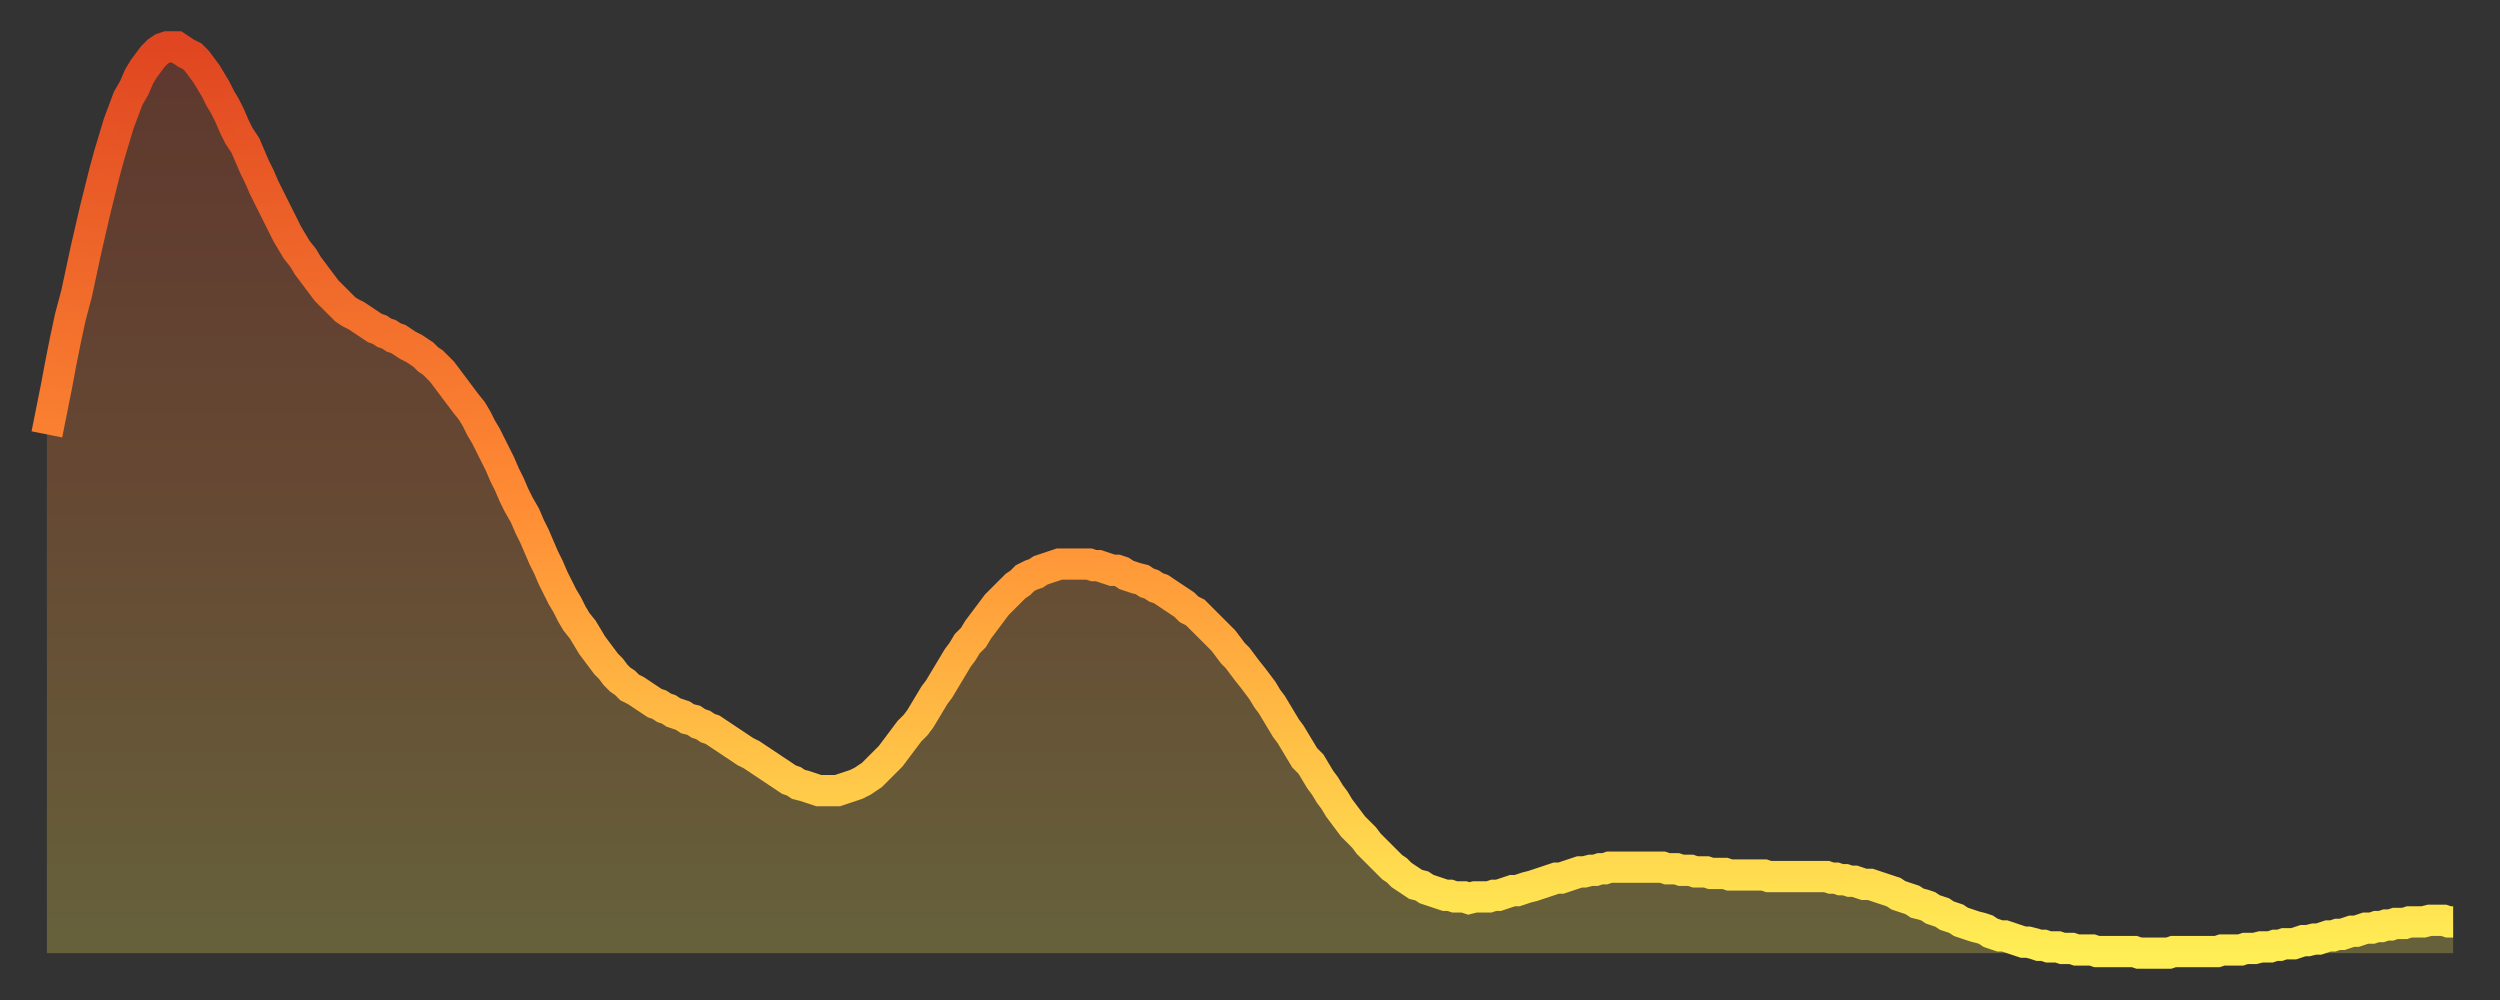 <?xml version="1.0" encoding="utf-8" ?>
<svg baseProfile="full" height="64" version="1.1" width="160" xmlns="http://www.w3.org/2000/svg" xmlns:ev="http://www.w3.org/2001/xml-events" xmlns:xlink="http://www.w3.org/1999/xlink"><rect width="100%" height="100%" fill="#333333" stroke="none"/><defs><linearGradient id="id450734" x1="0" x2="0" y1="0" y2="1"><stop offset="0%" stop-color="#e04621" /><stop offset="50%" stop-color="#ff8b34" /><stop offset="100%" stop-color="#ffee55" /></linearGradient></defs><g transform="translate(3,3)"><g><path d="M 0.0 24.8 0.3 23.3 0.6 21.8 0.9 20.2 1.2 18.7 1.5 17.3 1.9 15.8 2.2 14.4 2.5 13.0 2.8 11.7 3.1 10.4 3.4 9.2 3.7 8.0 4.0 6.9 4.3 5.9 4.6 4.9 4.9 4.1 5.2 3.3 5.6 2.6 5.9 1.9 6.2 1.4 6.5 1.0 6.8 0.6 7.1 0.3 7.4 0.1 7.7 0.0 8.0 0.0 8.3 0.0 8.6 0.2 8.9 0.4 9.3 0.6 9.6 0.9 9.9 1.3 10.2 1.7 10.5 2.2 10.8 2.7 11.1 3.3 11.4 3.8 11.7 4.4 12.0 5.1 12.3 5.7 12.7 6.3 13.0 7.0 13.3 7.7 13.6 8.3 13.9 9.0 14.2 9.6 14.5 10.2 14.8 10.8 15.1 11.4 15.4 12.0 15.7 12.5 16.0 13.0 16.4 13.5 16.7 14.0 17.0 14.4 17.3 14.8 17.6 15.2 17.9 15.6 18.2 15.9 18.5 16.2 18.8 16.5 19.1 16.8 19.4 17.0 19.8 17.2 20.1 17.4 20.4 17.6 20.7 17.8 21.0 18.0 21.3 18.1 21.6 18.3 21.9 18.4 22.2 18.6 22.5 18.7 22.8 18.9 23.1 19.1 23.5 19.3 23.8 19.5 24.1 19.7 24.4 20.0 24.7 20.2 25.0 20.5 25.3 20.8 25.6 21.2 25.9 21.6 26.2 22.0 26.5 22.4 26.8 22.8 27.2 23.3 27.5 23.8 27.8 24.4 28.1 24.9 28.4 25.5 28.7 26.1 29.0 26.7 29.3 27.4 29.6 28.0 29.9 28.7 30.2 29.3 30.6 30.0 30.9 30.7 31.2 31.3 31.5 32.0 31.8 32.7 32.1 33.3 32.4 34.0 32.7 34.6 33.0 35.2 33.3 35.7 33.6 36.3 33.9 36.8 34.3 37.3 34.6 37.8 34.9 38.3 35.2 38.7 35.5 39.1 35.8 39.5 36.1 39.8 36.4 40.2 36.7 40.5 37.0 40.7 37.3 41.0 37.7 41.2 38.0 41.4 38.3 41.6 38.6 41.8 38.9 42.0 39.2 42.1 39.5 42.3 39.8 42.4 40.1 42.6 40.4 42.7 40.7 42.8 41.0 43.0 41.4 43.1 41.7 43.3 42.0 43.4 42.3 43.6 42.6 43.7 42.9 43.9 43.2 44.1 43.5 44.3 43.8 44.5 44.1 44.7 44.4 44.9 44.7 45.1 45.1 45.3 45.4 45.5 45.7 45.7 46.0 45.9 46.3 46.1 46.6 46.3 46.9 46.5 47.2 46.7 47.5 46.9 47.8 47.0 48.1 47.2 48.5 47.3 48.8 47.4 49.1 47.5 49.4 47.6 49.7 47.6 50.0 47.6 50.3 47.6 50.6 47.6 50.9 47.5 51.2 47.4 51.5 47.3 51.8 47.2 52.2 47.0 52.5 46.8 52.8 46.6 53.1 46.3 53.4 46.0 53.7 45.7 54.0 45.4 54.3 45.0 54.6 44.6 54.9 44.2 55.2 43.8 55.6 43.4 55.9 43.0 56.2 42.5 56.5 42.0 56.8 41.5 57.1 41.1 57.4 40.6 57.7 40.1 58.0 39.6 58.3 39.1 58.6 38.7 58.9 38.2 59.3 37.8 59.6 37.3 59.9 36.9 60.2 36.5 60.5 36.1 60.8 35.7 61.1 35.4 61.4 35.1 61.7 34.8 62.0 34.5 62.3 34.3 62.6 34.0 63.0 33.8 63.3 33.7 63.6 33.5 63.9 33.4 64.2 33.3 64.5 33.2 64.8 33.1 65.1 33.1 65.4 33.1 65.7 33.1 66.0 33.1 66.4 33.1 66.7 33.1 67.0 33.2 67.3 33.2 67.6 33.3 67.9 33.4 68.2 33.5 68.5 33.5 68.8 33.6 69.1 33.8 69.4 33.9 69.7 34.0 70.1 34.1 70.4 34.3 70.7 34.4 71.0 34.6 71.3 34.7 71.6 34.9 71.9 35.1 72.2 35.3 72.5 35.5 72.8 35.7 73.1 36.0 73.5 36.2 73.8 36.5 74.1 36.8 74.4 37.1 74.7 37.4 75.0 37.7 75.3 38.0 75.6 38.4 75.9 38.8 76.2 39.1 76.5 39.5 76.8 39.9 77.2 40.4 77.5 40.8 77.8 41.2 78.1 41.7 78.4 42.1 78.7 42.6 79.0 43.1 79.3 43.6 79.6 44.0 79.9 44.5 80.2 45.0 80.5 45.5 80.9 45.9 81.2 46.4 81.5 46.9 81.8 47.3 82.1 47.8 82.4 48.2 82.7 48.7 83.0 49.1 83.3 49.5 83.6 49.9 83.9 50.2 84.3 50.6 84.6 51.0 84.9 51.3 85.2 51.6 85.5 51.9 85.8 52.2 86.1 52.5 86.4 52.7 86.7 53.0 87.0 53.2 87.3 53.4 87.6 53.6 88.0 53.7 88.3 53.9 88.6 54.0 88.9 54.1 89.2 54.2 89.5 54.3 89.8 54.3 90.1 54.4 90.4 54.4 90.7 54.4 91.0 54.5 91.4 54.4 91.7 54.4 92.0 54.4 92.3 54.4 92.6 54.3 92.9 54.3 93.2 54.2 93.5 54.1 93.8 54.0 94.1 54.0 94.4 53.9 94.7 53.8 95.1 53.7 95.4 53.6 95.7 53.5 96.0 53.4 96.3 53.3 96.6 53.2 96.9 53.2 97.2 53.1 97.5 53.0 97.8 52.9 98.1 52.8 98.4 52.8 98.8 52.7 99.1 52.7 99.4 52.6 99.7 52.6 100.0 52.5 100.3 52.5 100.6 52.5 100.9 52.5 101.2 52.5 101.5 52.5 101.8 52.5 102.2 52.5 102.5 52.5 102.8 52.5 103.1 52.5 103.4 52.5 103.7 52.6 104.0 52.6 104.3 52.6 104.6 52.7 104.9 52.7 105.2 52.7 105.5 52.8 105.9 52.8 106.2 52.8 106.5 52.9 106.8 52.9 107.1 52.9 107.4 52.9 107.7 53.0 108.0 53.0 108.3 53.0 108.6 53.0 108.9 53.0 109.3 53.0 109.6 53.0 109.9 53.0 110.2 53.1 110.5 53.1 110.8 53.1 111.1 53.1 111.4 53.1 111.7 53.1 112.0 53.1 112.3 53.1 112.6 53.1 113.0 53.1 113.3 53.1 113.6 53.1 113.9 53.1 114.2 53.2 114.5 53.2 114.8 53.3 115.1 53.3 115.4 53.4 115.7 53.4 116.0 53.5 116.3 53.6 116.7 53.6 117.0 53.7 117.3 53.8 117.6 53.9 117.9 54.0 118.2 54.1 118.5 54.3 118.8 54.4 119.1 54.5 119.4 54.6 119.7 54.8 120.1 54.9 120.4 55.0 120.7 55.2 121.0 55.3 121.3 55.4 121.6 55.6 121.9 55.7 122.2 55.8 122.5 56.0 122.8 56.1 123.1 56.2 123.4 56.3 123.8 56.4 124.1 56.5 124.4 56.7 124.7 56.8 125.0 56.9 125.3 56.9 125.6 57.0 125.9 57.1 126.2 57.2 126.5 57.3 126.8 57.3 127.2 57.4 127.5 57.5 127.8 57.5 128.1 57.6 128.4 57.6 128.7 57.6 129.0 57.7 129.3 57.7 129.6 57.7 129.9 57.8 130.2 57.8 130.5 57.8 130.9 57.8 131.2 57.9 131.5 57.9 131.8 57.9 132.1 57.9 132.4 57.9 132.7 57.9 133.0 57.9 133.3 57.9 133.6 57.9 133.9 58.0 134.2 58.0 134.6 58.0 134.9 58.0 135.2 58.0 135.5 58.0 135.8 58.0 136.1 57.9 136.4 57.9 136.7 57.9 137.0 57.9 137.3 57.9 137.6 57.9 138.0 57.9 138.3 57.9 138.6 57.9 138.9 57.9 139.2 57.8 139.5 57.8 139.8 57.8 140.1 57.8 140.4 57.8 140.7 57.7 141.0 57.7 141.3 57.7 141.7 57.6 142.0 57.6 142.3 57.6 142.6 57.5 142.9 57.5 143.2 57.4 143.5 57.4 143.8 57.4 144.1 57.3 144.4 57.2 144.7 57.2 145.1 57.1 145.4 57.1 145.7 57.0 146.0 56.9 146.3 56.9 146.6 56.8 146.9 56.8 147.2 56.7 147.5 56.6 147.8 56.6 148.1 56.5 148.4 56.4 148.8 56.4 149.1 56.3 149.4 56.3 149.7 56.2 150.0 56.2 150.3 56.1 150.6 56.1 150.9 56.1 151.2 56.0 151.5 56.0 151.8 56.0 152.1 56.0 152.5 55.9 152.8 55.9 153.1 55.9 153.4 55.9 153.7 56.0 154.0 56.0" fill="none" id="graph-curve" opacity="1" stroke="url(#id450734)" stroke-width="2" /><path d="M 0 58 L 0.0 24.8 0.3 23.3 0.6 21.8 0.9 20.2 1.2 18.7 1.5 17.3 1.9 15.8 2.2 14.4 2.5 13.0 2.8 11.7 3.1 10.4 3.4 9.2 3.7 8.0 4.0 6.9 4.3 5.9 4.6 4.9 4.9 4.1 5.2 3.3 5.6 2.6 5.9 1.9 6.2 1.4 6.5 1.0 6.8 0.6 7.1 0.3 7.4 0.1 7.7 0.0 8.0 0.0 8.3 0.0 8.6 0.2 8.9 0.4 9.3 0.6 9.6 0.9 9.9 1.3 10.2 1.7 10.5 2.2 10.8 2.7 11.1 3.3 11.4 3.8 11.7 4.4 12.0 5.1 12.3 5.7 12.7 6.3 13.0 7.0 13.3 7.7 13.6 8.3 13.9 9.0 14.2 9.6 14.5 10.2 14.8 10.8 15.1 11.4 15.4 12.0 15.7 12.5 16.0 13.0 16.4 13.5 16.7 14.0 17.0 14.4 17.3 14.8 17.6 15.2 17.9 15.6 18.2 15.9 18.5 16.2 18.8 16.5 19.1 16.8 19.4 17.0 19.8 17.2 20.1 17.4 20.4 17.6 20.7 17.8 21.0 18.0 21.3 18.1 21.6 18.3 21.9 18.4 22.2 18.6 22.5 18.7 22.8 18.9 23.1 19.1 23.5 19.3 23.8 19.5 24.1 19.7 24.4 20.0 24.7 20.2 25.0 20.5 25.3 20.8 25.6 21.2 25.9 21.6 26.2 22.0 26.5 22.4 26.8 22.8 27.2 23.3 27.5 23.8 27.8 24.4 28.1 24.9 28.4 25.5 28.7 26.1 29.0 26.7 29.3 27.4 29.6 28.0 29.9 28.7 30.2 29.3 30.6 30.0 30.9 30.7 31.2 31.3 31.5 32.0 31.8 32.7 32.1 33.3 32.4 34.0 32.7 34.6 33.0 35.2 33.3 35.7 33.6 36.3 33.9 36.8 34.3 37.3 34.6 37.8 34.9 38.3 35.2 38.7 35.5 39.1 35.8 39.5 36.1 39.8 36.4 40.2 36.7 40.5 37.0 40.7 37.3 41.0 37.7 41.2 38.0 41.4 38.3 41.6 38.6 41.8 38.9 42.0 39.2 42.1 39.5 42.3 39.8 42.4 40.1 42.6 40.4 42.7 40.7 42.8 41.0 43.0 41.4 43.1 41.7 43.3 42.0 43.4 42.3 43.6 42.6 43.7 42.9 43.9 43.2 44.1 43.5 44.3 43.8 44.5 44.1 44.7 44.4 44.9 44.7 45.1 45.1 45.3 45.4 45.5 45.7 45.7 46.0 45.9 46.3 46.1 46.6 46.3 46.9 46.5 47.2 46.7 47.5 46.9 47.8 47.0 48.1 47.2 48.5 47.3 48.8 47.4 49.1 47.5 49.4 47.6 49.7 47.6 50.0 47.6 50.3 47.6 50.6 47.6 50.9 47.5 51.2 47.4 51.5 47.3 51.8 47.2 52.2 47.0 52.5 46.8 52.8 46.6 53.1 46.3 53.4 46.0 53.7 45.7 54.0 45.4 54.3 45.0 54.6 44.6 54.9 44.2 55.2 43.8 55.6 43.4 55.9 43.0 56.2 42.5 56.5 42.0 56.8 41.5 57.1 41.1 57.4 40.6 57.7 40.1 58.0 39.6 58.3 39.1 58.6 38.7 58.9 38.2 59.3 37.8 59.6 37.3 59.9 36.9 60.2 36.5 60.5 36.1 60.8 35.7 61.1 35.4 61.4 35.1 61.7 34.8 62.0 34.5 62.3 34.3 62.6 34.0 63.0 33.8 63.3 33.7 63.6 33.5 63.9 33.4 64.2 33.3 64.5 33.2 64.8 33.1 65.1 33.1 65.4 33.1 65.7 33.1 66.0 33.1 66.4 33.1 66.7 33.1 67.0 33.2 67.3 33.2 67.6 33.3 67.9 33.4 68.2 33.5 68.5 33.5 68.8 33.6 69.1 33.8 69.4 33.9 69.7 34.0 70.1 34.1 70.4 34.3 70.7 34.4 71.0 34.6 71.3 34.7 71.6 34.9 71.9 35.1 72.2 35.3 72.5 35.5 72.8 35.7 73.1 36.0 73.5 36.2 73.8 36.5 74.1 36.8 74.4 37.1 74.7 37.4 75.0 37.7 75.3 38.0 75.6 38.4 75.9 38.8 76.2 39.1 76.5 39.5 76.8 39.9 77.2 40.4 77.5 40.8 77.8 41.2 78.1 41.7 78.4 42.1 78.7 42.6 79.0 43.1 79.3 43.6 79.6 44.0 79.9 44.5 80.2 45.0 80.5 45.5 80.9 45.9 81.2 46.4 81.5 46.9 81.8 47.3 82.1 47.8 82.4 48.2 82.7 48.7 83.0 49.1 83.3 49.5 83.6 49.9 83.9 50.2 84.3 50.6 84.6 51.0 84.9 51.3 85.2 51.6 85.5 51.9 85.8 52.2 86.1 52.5 86.4 52.7 86.7 53.0 87.0 53.2 87.3 53.4 87.6 53.6 88.0 53.7 88.3 53.9 88.6 54.0 88.9 54.1 89.2 54.2 89.5 54.3 89.8 54.3 90.1 54.4 90.4 54.4 90.7 54.4 91.0 54.5 91.4 54.4 91.7 54.4 92.0 54.4 92.3 54.4 92.6 54.3 92.9 54.3 93.2 54.2 93.5 54.1 93.8 54.0 94.1 54.0 94.4 53.9 94.7 53.8 95.1 53.7 95.4 53.6 95.7 53.5 96.0 53.4 96.3 53.3 96.6 53.2 96.9 53.2 97.2 53.1 97.5 53.0 97.8 52.9 98.1 52.8 98.4 52.8 98.8 52.7 99.1 52.7 99.4 52.6 99.7 52.6 100.0 52.5 100.3 52.5 100.6 52.5 100.9 52.5 101.2 52.5 101.5 52.5 101.8 52.5 102.2 52.5 102.5 52.5 102.8 52.5 103.1 52.5 103.4 52.5 103.7 52.6 104.0 52.6 104.3 52.6 104.6 52.7 104.9 52.7 105.2 52.7 105.5 52.8 105.9 52.8 106.2 52.8 106.5 52.9 106.8 52.9 107.1 52.9 107.4 52.9 107.7 53.0 108.0 53.0 108.3 53.0 108.6 53.0 108.9 53.0 109.3 53.0 109.6 53.0 109.9 53.0 110.2 53.1 110.5 53.1 110.8 53.1 111.1 53.1 111.4 53.1 111.7 53.1 112.0 53.1 112.3 53.1 112.6 53.1 113.0 53.1 113.3 53.1 113.6 53.1 113.9 53.1 114.2 53.2 114.5 53.2 114.8 53.3 115.1 53.3 115.4 53.4 115.7 53.4 116.0 53.5 116.3 53.6 116.7 53.6 117.0 53.7 117.3 53.8 117.6 53.9 117.9 54.0 118.2 54.1 118.5 54.3 118.8 54.4 119.1 54.5 119.4 54.6 119.7 54.8 120.1 54.9 120.4 55.0 120.7 55.2 121.0 55.3 121.3 55.4 121.6 55.6 121.9 55.7 122.2 55.8 122.5 56.0 122.8 56.1 123.1 56.2 123.4 56.3 123.8 56.4 124.1 56.5 124.4 56.7 124.7 56.8 125.0 56.9 125.3 56.9 125.6 57.0 125.9 57.1 126.2 57.2 126.5 57.3 126.8 57.3 127.2 57.4 127.5 57.5 127.8 57.5 128.1 57.6 128.4 57.6 128.7 57.6 129.0 57.7 129.3 57.7 129.6 57.7 129.9 57.8 130.2 57.8 130.5 57.8 130.9 57.8 131.2 57.9 131.5 57.9 131.8 57.9 132.1 57.9 132.4 57.9 132.7 57.9 133.0 57.9 133.3 57.9 133.6 57.9 133.9 58.0 134.2 58.0 134.6 58.0 134.9 58.0 135.2 58.0 135.5 58.0 135.8 58.0 136.1 57.9 136.4 57.9 136.7 57.9 137.0 57.9 137.3 57.9 137.6 57.9 138.0 57.9 138.3 57.9 138.6 57.9 138.9 57.9 139.2 57.8 139.5 57.8 139.8 57.8 140.1 57.8 140.4 57.8 140.7 57.7 141.0 57.7 141.3 57.7 141.7 57.6 142.0 57.6 142.3 57.6 142.6 57.5 142.9 57.5 143.2 57.4 143.5 57.4 143.8 57.4 144.1 57.3 144.4 57.2 144.7 57.2 145.1 57.1 145.4 57.1 145.7 57.0 146.0 56.9 146.3 56.9 146.6 56.8 146.9 56.8 147.2 56.7 147.5 56.6 147.8 56.6 148.1 56.5 148.4 56.4 148.8 56.4 149.1 56.3 149.4 56.3 149.7 56.2 150.0 56.2 150.3 56.1 150.6 56.1 150.9 56.1 151.2 56.0 151.5 56.0 151.8 56.0 152.1 56.0 152.5 55.9 152.8 55.9 153.1 55.9 153.4 55.9 153.7 56.0 154.0 56.0 154 58" fill="url(#id450734)" fill-opacity=".25" id="graph-shadow" /></g></g></svg>
